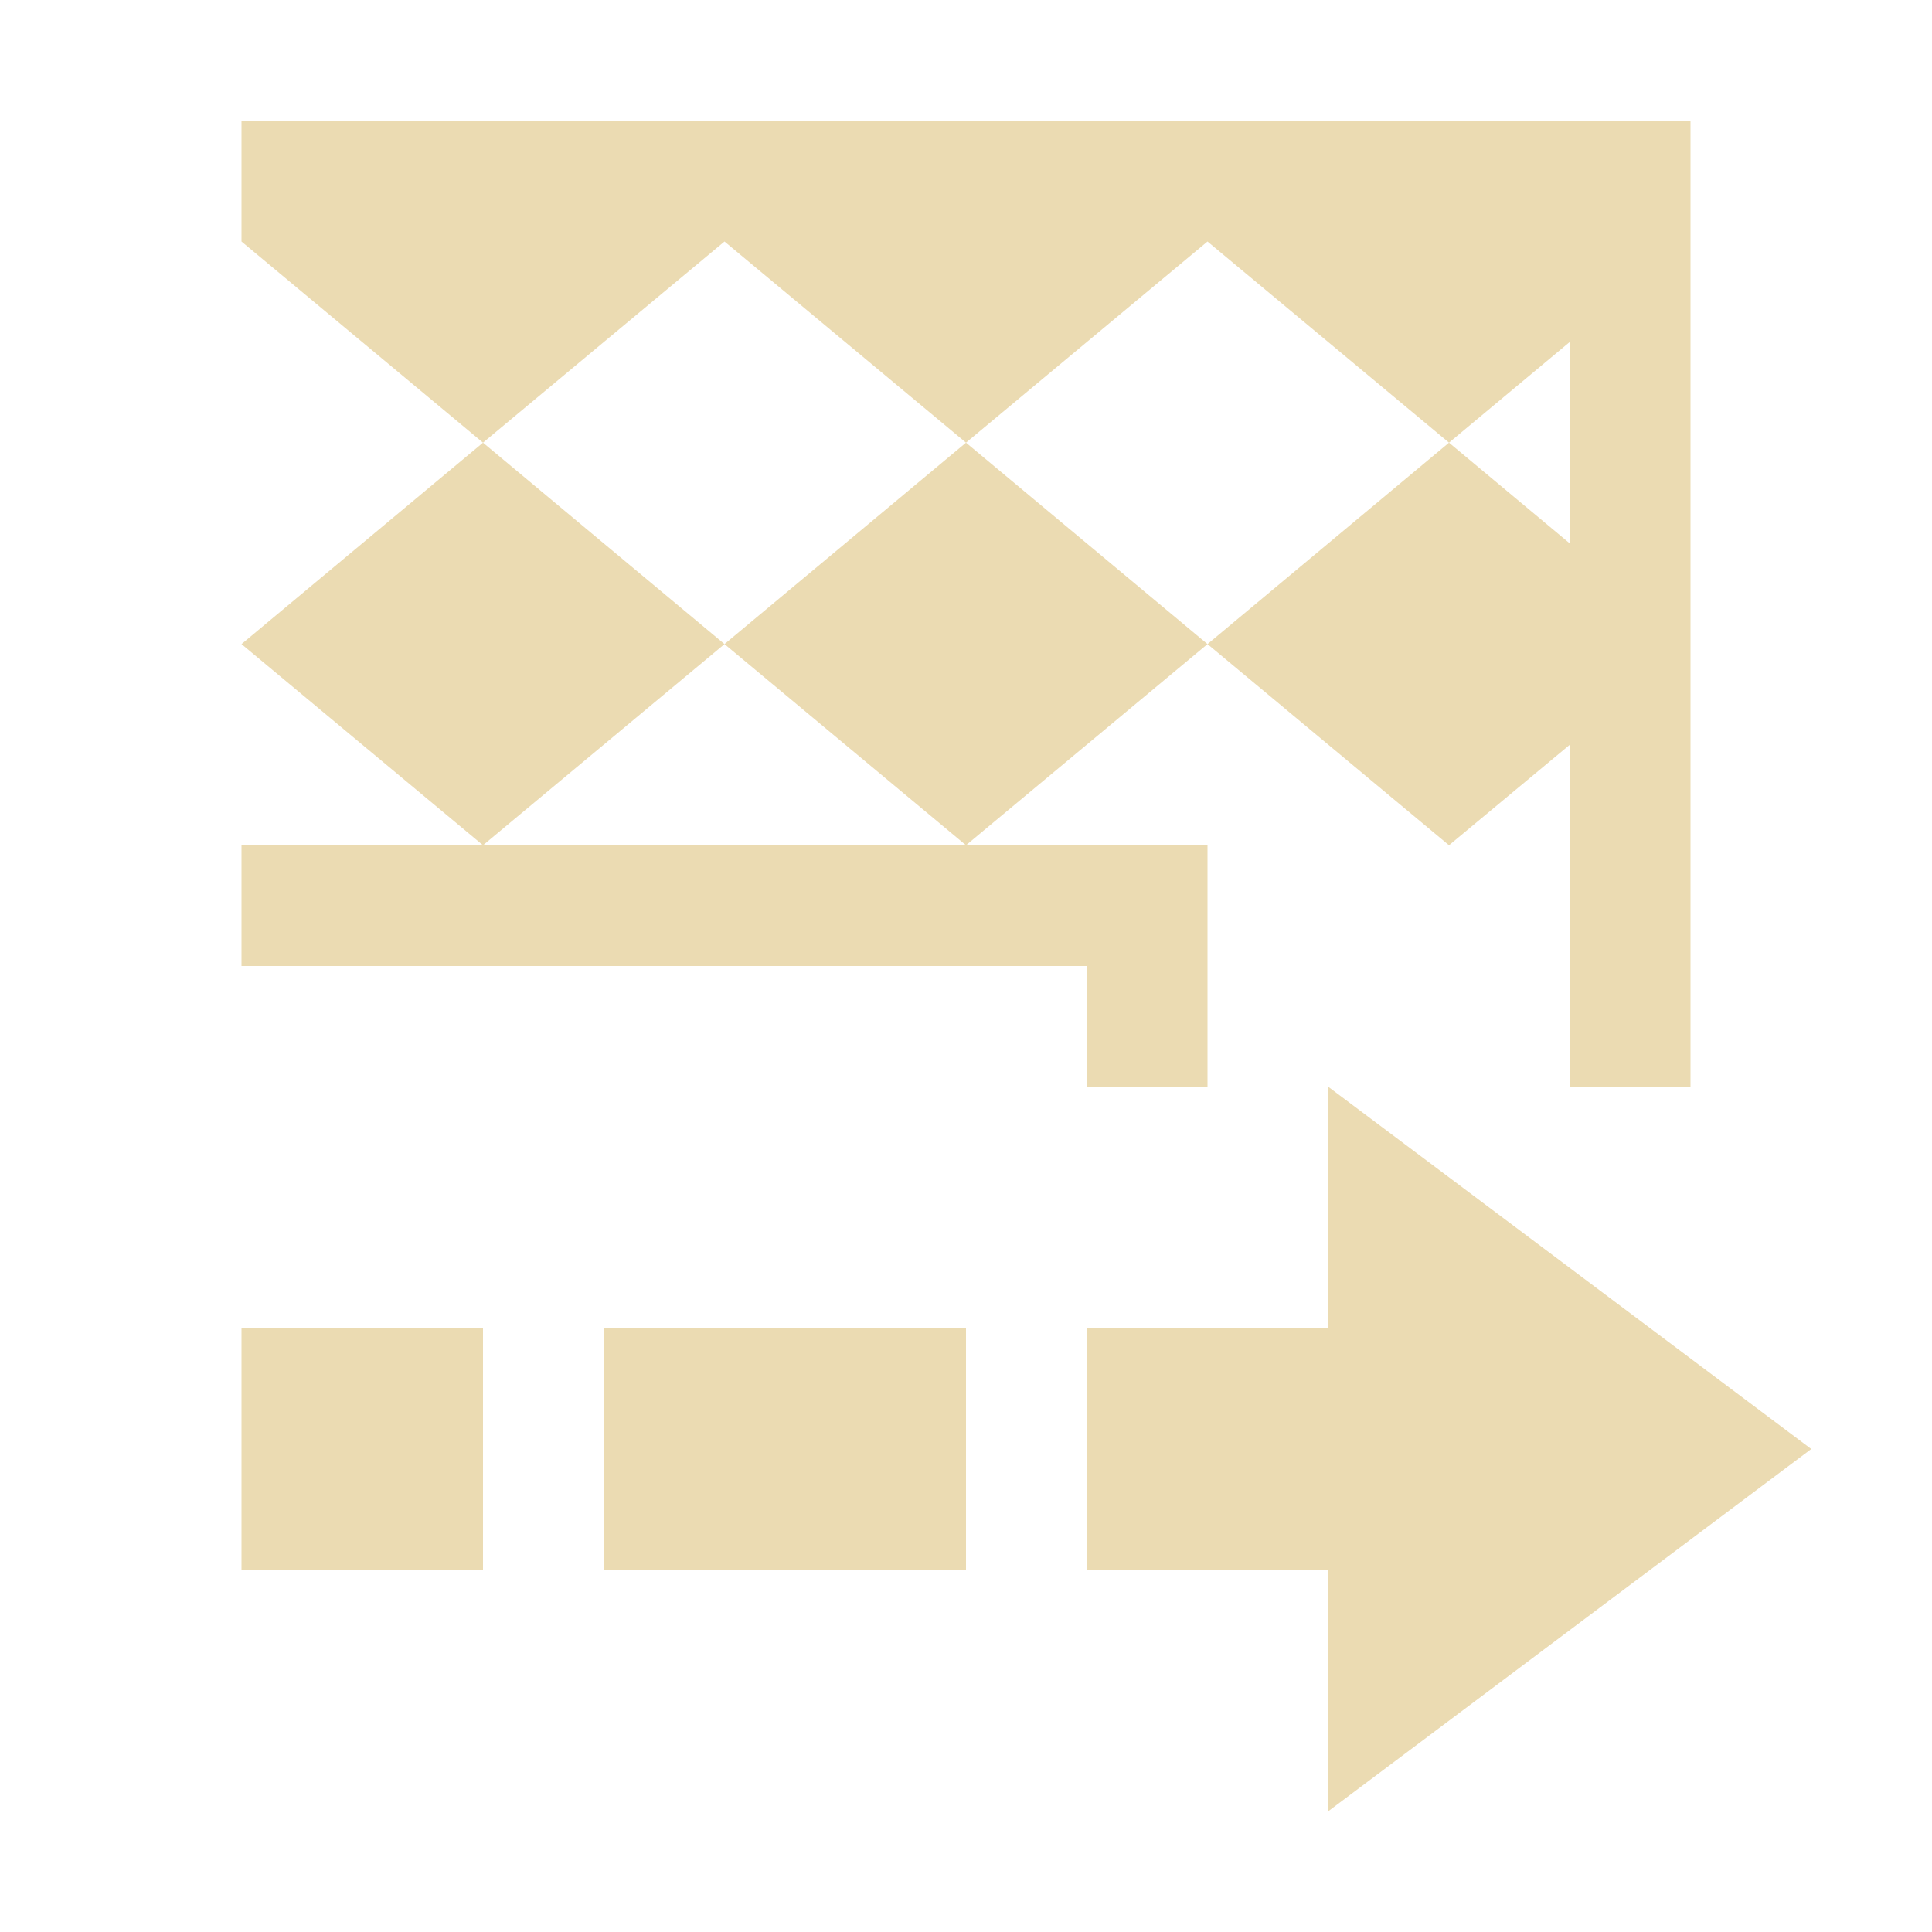<svg width="16" height="16" version="1.1" xmlns="http://www.w3.org/2000/svg">
  <defs>
    <style id="current-color-scheme" type="text/css">.ColorScheme-Text { color:#ebdbb2; } .ColorScheme-Highlight { color:#458588; }</style>
  </defs>
  <path class="ColorScheme-Text" d="m2 1v1l2 1.666 2-1.666 2 1.666 2-1.666 2 1.666 1-0.834v1.668l-1-0.834-2 1.668 2 1.666 1-0.832v2.832h1v-8h-12zm8 4.334-2-1.668-2 1.668 2 1.666 2-1.666zm-2 1.666h-6v1h7v1h1v-2h-2zm-4 0 2-1.666-2-1.668-2 1.668 2 1.666zm7 2v2h-2v2h2v2l4-3-4-3zm-9 2v2h2v-2h-2zm3 0v2h3v-2h-3z" fill="currentColor"/>
</svg>
